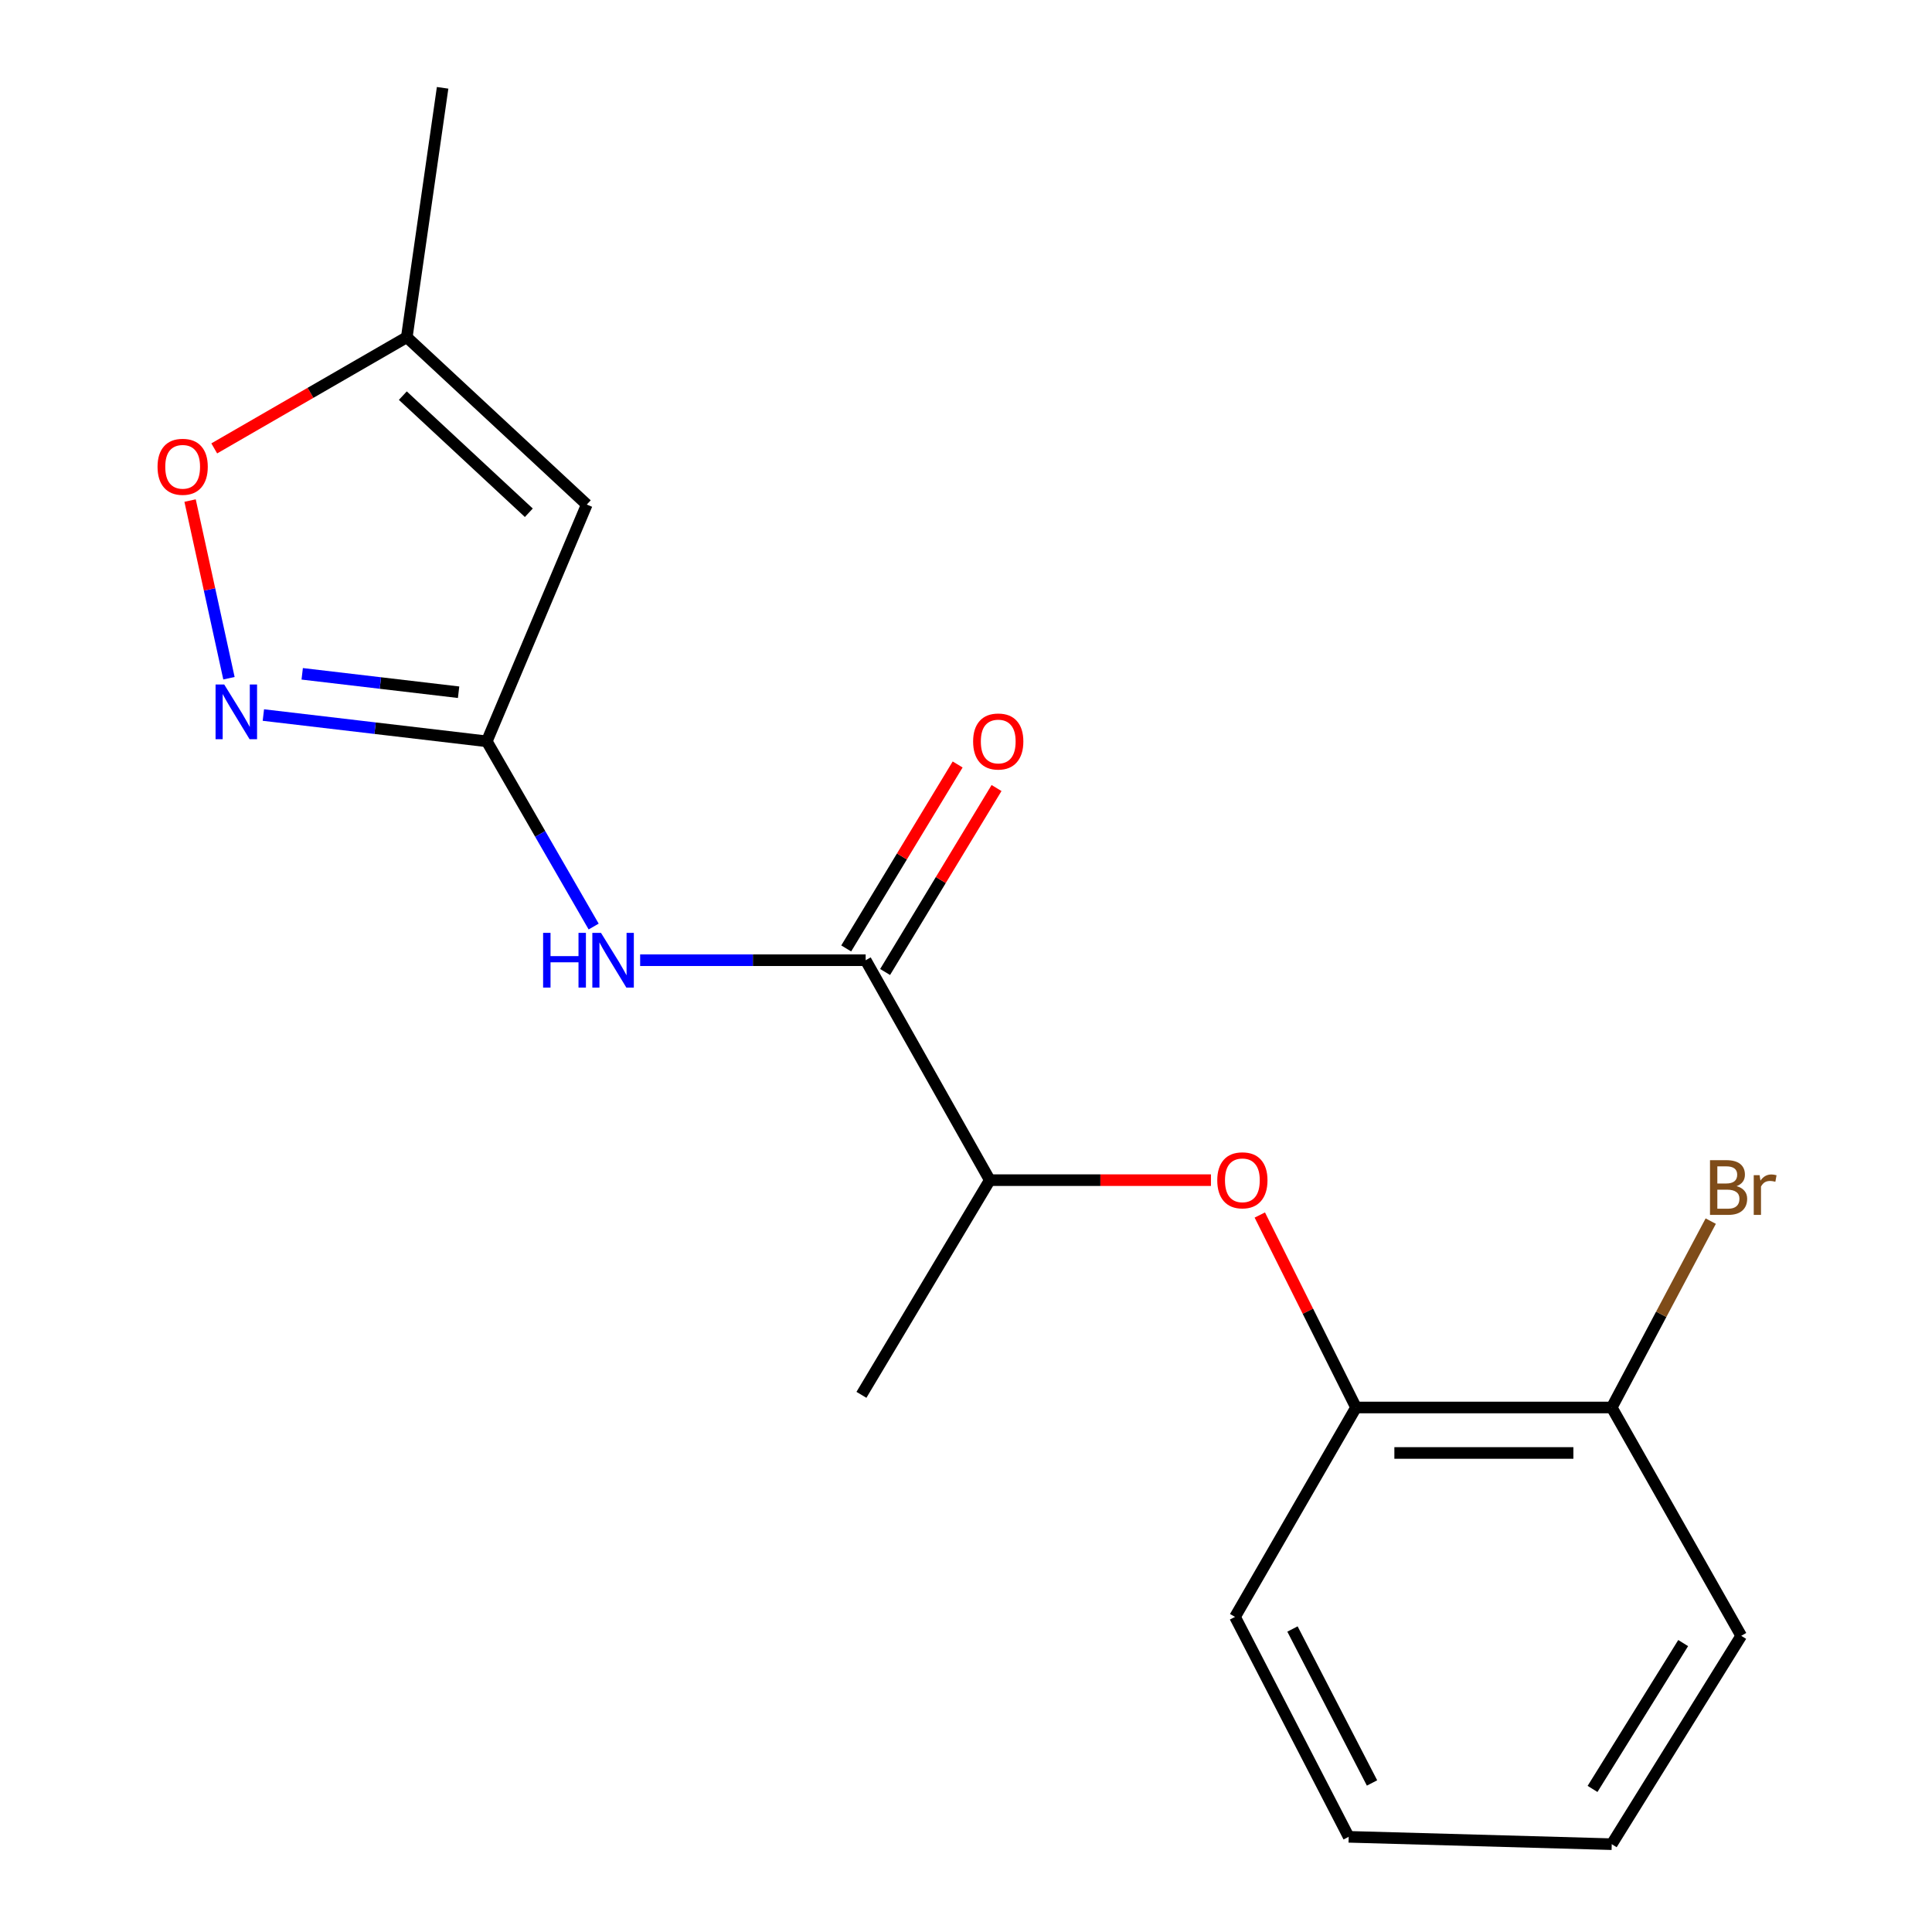 <?xml version='1.0' encoding='iso-8859-1'?>
<svg version='1.1' baseProfile='full'
              xmlns='http://www.w3.org/2000/svg'
                      xmlns:rdkit='http://www.rdkit.org/xml'
                      xmlns:xlink='http://www.w3.org/1999/xlink'
                  xml:space='preserve'
width='1000px' height='1000px' viewBox='0 0 1000 1000'>
<!-- END OF HEADER -->
<rect style='opacity:1.0;fill:#FFFFFF;stroke:none' width='1000' height='1000' x='0' y='0'> </rect>
<path class='bond-0' d='M 251.964,383.716 L 194.142,376.91' style='fill:none;fill-rule:evenodd;stroke:#000000;stroke-width:6px;stroke-linecap:butt;stroke-linejoin:miter;stroke-opacity:1' />
<path class='bond-0' d='M 194.142,376.91 L 136.32,370.104' style='fill:none;fill-rule:evenodd;stroke:#0000FF;stroke-width:6px;stroke-linecap:butt;stroke-linejoin:miter;stroke-opacity:1' />
<path class='bond-0' d='M 237.369,358.299 L 196.893,353.535' style='fill:none;fill-rule:evenodd;stroke:#000000;stroke-width:6px;stroke-linecap:butt;stroke-linejoin:miter;stroke-opacity:1' />
<path class='bond-0' d='M 196.893,353.535 L 156.418,348.771' style='fill:none;fill-rule:evenodd;stroke:#0000FF;stroke-width:6px;stroke-linecap:butt;stroke-linejoin:miter;stroke-opacity:1' />
<path class='bond-1' d='M 251.964,383.716 L 303.719,261.155' style='fill:none;fill-rule:evenodd;stroke:#000000;stroke-width:6px;stroke-linecap:butt;stroke-linejoin:miter;stroke-opacity:1' />
<path class='bond-2' d='M 251.964,383.716 L 279.619,431.646' style='fill:none;fill-rule:evenodd;stroke:#000000;stroke-width:6px;stroke-linecap:butt;stroke-linejoin:miter;stroke-opacity:1' />
<path class='bond-2' d='M 279.619,431.646 L 307.274,479.576' style='fill:none;fill-rule:evenodd;stroke:#0000FF;stroke-width:6px;stroke-linecap:butt;stroke-linejoin:miter;stroke-opacity:1' />
<path class='bond-4' d='M 118.507,351.048 L 108.447,305.069' style='fill:none;fill-rule:evenodd;stroke:#0000FF;stroke-width:6px;stroke-linecap:butt;stroke-linejoin:miter;stroke-opacity:1' />
<path class='bond-4' d='M 108.447,305.069 L 98.386,259.091' style='fill:none;fill-rule:evenodd;stroke:#FF0000;stroke-width:6px;stroke-linecap:butt;stroke-linejoin:miter;stroke-opacity:1' />
<path class='bond-5' d='M 303.719,261.155 L 210.553,174.553' style='fill:none;fill-rule:evenodd;stroke:#000000;stroke-width:6px;stroke-linecap:butt;stroke-linejoin:miter;stroke-opacity:1' />
<path class='bond-5' d='M 273.719,265.404 L 208.503,204.783' style='fill:none;fill-rule:evenodd;stroke:#000000;stroke-width:6px;stroke-linecap:butt;stroke-linejoin:miter;stroke-opacity:1' />
<path class='bond-3' d='M 331.339,497.006 L 389.701,497.006' style='fill:none;fill-rule:evenodd;stroke:#0000FF;stroke-width:6px;stroke-linecap:butt;stroke-linejoin:miter;stroke-opacity:1' />
<path class='bond-3' d='M 389.701,497.006 L 448.064,497.006' style='fill:none;fill-rule:evenodd;stroke:#000000;stroke-width:6px;stroke-linecap:butt;stroke-linejoin:miter;stroke-opacity:1' />
<path class='bond-8' d='M 448.064,497.006 L 512.319,610.845' style='fill:none;fill-rule:evenodd;stroke:#000000;stroke-width:6px;stroke-linecap:butt;stroke-linejoin:miter;stroke-opacity:1' />
<path class='bond-9' d='M 458.13,503.103 L 486.968,455.493' style='fill:none;fill-rule:evenodd;stroke:#000000;stroke-width:6px;stroke-linecap:butt;stroke-linejoin:miter;stroke-opacity:1' />
<path class='bond-9' d='M 486.968,455.493 L 515.806,407.884' style='fill:none;fill-rule:evenodd;stroke:#FF0000;stroke-width:6px;stroke-linecap:butt;stroke-linejoin:miter;stroke-opacity:1' />
<path class='bond-9' d='M 437.998,490.909 L 466.836,443.299' style='fill:none;fill-rule:evenodd;stroke:#000000;stroke-width:6px;stroke-linecap:butt;stroke-linejoin:miter;stroke-opacity:1' />
<path class='bond-9' d='M 466.836,443.299 L 495.674,395.69' style='fill:none;fill-rule:evenodd;stroke:#FF0000;stroke-width:6px;stroke-linecap:butt;stroke-linejoin:miter;stroke-opacity:1' />
<path class='bond-18' d='M 110.892,232.09 L 160.722,203.321' style='fill:none;fill-rule:evenodd;stroke:#FF0000;stroke-width:6px;stroke-linecap:butt;stroke-linejoin:miter;stroke-opacity:1' />
<path class='bond-18' d='M 160.722,203.321 L 210.553,174.553' style='fill:none;fill-rule:evenodd;stroke:#000000;stroke-width:6px;stroke-linecap:butt;stroke-linejoin:miter;stroke-opacity:1' />
<path class='bond-12' d='M 210.553,174.553 L 229.094,45.455' style='fill:none;fill-rule:evenodd;stroke:#000000;stroke-width:6px;stroke-linecap:butt;stroke-linejoin:miter;stroke-opacity:1' />
<path class='bond-6' d='M 626.784,610.845 L 569.551,610.845' style='fill:none;fill-rule:evenodd;stroke:#FF0000;stroke-width:6px;stroke-linecap:butt;stroke-linejoin:miter;stroke-opacity:1' />
<path class='bond-6' d='M 569.551,610.845 L 512.319,610.845' style='fill:none;fill-rule:evenodd;stroke:#000000;stroke-width:6px;stroke-linecap:butt;stroke-linejoin:miter;stroke-opacity:1' />
<path class='bond-7' d='M 652.074,628.893 L 676.971,678.704' style='fill:none;fill-rule:evenodd;stroke:#FF0000;stroke-width:6px;stroke-linecap:butt;stroke-linejoin:miter;stroke-opacity:1' />
<path class='bond-7' d='M 676.971,678.704 L 701.868,728.515' style='fill:none;fill-rule:evenodd;stroke:#000000;stroke-width:6px;stroke-linecap:butt;stroke-linejoin:miter;stroke-opacity:1' />
<path class='bond-10' d='M 701.868,728.515 L 834.235,728.515' style='fill:none;fill-rule:evenodd;stroke:#000000;stroke-width:6px;stroke-linecap:butt;stroke-linejoin:miter;stroke-opacity:1' />
<path class='bond-10' d='M 721.723,752.052 L 814.38,752.052' style='fill:none;fill-rule:evenodd;stroke:#000000;stroke-width:6px;stroke-linecap:butt;stroke-linejoin:miter;stroke-opacity:1' />
<path class='bond-13' d='M 701.868,728.515 L 639.247,836.901' style='fill:none;fill-rule:evenodd;stroke:#000000;stroke-width:6px;stroke-linecap:butt;stroke-linejoin:miter;stroke-opacity:1' />
<path class='bond-14' d='M 512.319,610.845 L 445.88,721.964' style='fill:none;fill-rule:evenodd;stroke:#000000;stroke-width:6px;stroke-linecap:butt;stroke-linejoin:miter;stroke-opacity:1' />
<path class='bond-11' d='M 834.235,728.515 L 859.857,680.28' style='fill:none;fill-rule:evenodd;stroke:#000000;stroke-width:6px;stroke-linecap:butt;stroke-linejoin:miter;stroke-opacity:1' />
<path class='bond-11' d='M 859.857,680.28 L 885.478,632.046' style='fill:none;fill-rule:evenodd;stroke:#7F4C19;stroke-width:6px;stroke-linecap:butt;stroke-linejoin:miter;stroke-opacity:1' />
<path class='bond-15' d='M 834.235,728.515 L 901.249,846.695' style='fill:none;fill-rule:evenodd;stroke:#000000;stroke-width:6px;stroke-linecap:butt;stroke-linejoin:miter;stroke-opacity:1' />
<path class='bond-16' d='M 639.247,836.901 L 698.076,950.74' style='fill:none;fill-rule:evenodd;stroke:#000000;stroke-width:6px;stroke-linecap:butt;stroke-linejoin:miter;stroke-opacity:1' />
<path class='bond-16' d='M 668.981,843.172 L 710.161,922.859' style='fill:none;fill-rule:evenodd;stroke:#000000;stroke-width:6px;stroke-linecap:butt;stroke-linejoin:miter;stroke-opacity:1' />
<path class='bond-19' d='M 901.249,846.695 L 834.235,954.545' style='fill:none;fill-rule:evenodd;stroke:#000000;stroke-width:6px;stroke-linecap:butt;stroke-linejoin:miter;stroke-opacity:1' />
<path class='bond-19' d='M 871.206,850.451 L 824.296,925.946' style='fill:none;fill-rule:evenodd;stroke:#000000;stroke-width:6px;stroke-linecap:butt;stroke-linejoin:miter;stroke-opacity:1' />
<path class='bond-17' d='M 698.076,950.74 L 834.235,954.545' style='fill:none;fill-rule:evenodd;stroke:#000000;stroke-width:6px;stroke-linecap:butt;stroke-linejoin:miter;stroke-opacity:1' />
<path  class='atom-1' d='M 116.056 354.296
L 125.336 369.296
Q 126.256 370.776, 127.736 373.456
Q 129.216 376.136, 129.296 376.296
L 129.296 354.296
L 133.056 354.296
L 133.056 382.616
L 129.176 382.616
L 119.216 366.216
Q 118.056 364.296, 116.816 362.096
Q 115.616 359.896, 115.256 359.216
L 115.256 382.616
L 111.576 382.616
L 111.576 354.296
L 116.056 354.296
' fill='#0000FF'/>
<path  class='atom-3' d='M 281.111 482.846
L 284.951 482.846
L 284.951 494.886
L 299.431 494.886
L 299.431 482.846
L 303.271 482.846
L 303.271 511.166
L 299.431 511.166
L 299.431 498.086
L 284.951 498.086
L 284.951 511.166
L 281.111 511.166
L 281.111 482.846
' fill='#0000FF'/>
<path  class='atom-3' d='M 311.071 482.846
L 320.351 497.846
Q 321.271 499.326, 322.751 502.006
Q 324.231 504.686, 324.311 504.846
L 324.311 482.846
L 328.071 482.846
L 328.071 511.166
L 324.191 511.166
L 314.231 494.766
Q 313.071 492.846, 311.831 490.646
Q 310.631 488.446, 310.271 487.766
L 310.271 511.166
L 306.591 511.166
L 306.591 482.846
L 311.071 482.846
' fill='#0000FF'/>
<path  class='atom-5' d='M 81.543 241.608
Q 81.543 234.808, 84.903 231.008
Q 88.263 227.208, 94.543 227.208
Q 100.823 227.208, 104.183 231.008
Q 107.543 234.808, 107.543 241.608
Q 107.543 248.488, 104.143 252.408
Q 100.743 256.288, 94.543 256.288
Q 88.303 256.288, 84.903 252.408
Q 81.543 248.528, 81.543 241.608
M 94.543 253.088
Q 98.863 253.088, 101.183 250.208
Q 103.543 247.288, 103.543 241.608
Q 103.543 236.048, 101.183 233.248
Q 98.863 230.408, 94.543 230.408
Q 90.223 230.408, 87.863 233.208
Q 85.543 236.008, 85.543 241.608
Q 85.543 247.328, 87.863 250.208
Q 90.223 253.088, 94.543 253.088
' fill='#FF0000'/>
<path  class='atom-7' d='M 630.052 610.925
Q 630.052 604.125, 633.412 600.325
Q 636.772 596.525, 643.052 596.525
Q 649.332 596.525, 652.692 600.325
Q 656.052 604.125, 656.052 610.925
Q 656.052 617.805, 652.652 621.725
Q 649.252 625.605, 643.052 625.605
Q 636.812 625.605, 633.412 621.725
Q 630.052 617.845, 630.052 610.925
M 643.052 622.405
Q 647.372 622.405, 649.692 619.525
Q 652.052 616.605, 652.052 610.925
Q 652.052 605.365, 649.692 602.565
Q 647.372 599.725, 643.052 599.725
Q 638.732 599.725, 636.372 602.525
Q 634.052 605.325, 634.052 610.925
Q 634.052 616.645, 636.372 619.525
Q 638.732 622.405, 643.052 622.405
' fill='#FF0000'/>
<path  class='atom-10' d='M 503.686 383.796
Q 503.686 376.996, 507.046 373.196
Q 510.406 369.396, 516.686 369.396
Q 522.966 369.396, 526.326 373.196
Q 529.686 376.996, 529.686 383.796
Q 529.686 390.676, 526.286 394.596
Q 522.886 398.476, 516.686 398.476
Q 510.446 398.476, 507.046 394.596
Q 503.686 390.716, 503.686 383.796
M 516.686 395.276
Q 521.006 395.276, 523.326 392.396
Q 525.686 389.476, 525.686 383.796
Q 525.686 378.236, 523.326 375.436
Q 521.006 372.596, 516.686 372.596
Q 512.366 372.596, 510.006 375.396
Q 507.686 378.196, 507.686 383.796
Q 507.686 389.516, 510.006 392.396
Q 512.366 395.276, 516.686 395.276
' fill='#FF0000'/>
<path  class='atom-12' d='M 898.851 613.943
Q 901.571 614.703, 902.931 616.383
Q 904.331 618.023, 904.331 620.463
Q 904.331 624.383, 901.811 626.623
Q 899.331 628.823, 894.611 628.823
L 885.091 628.823
L 885.091 600.503
L 893.451 600.503
Q 898.291 600.503, 900.731 602.463
Q 903.171 604.423, 903.171 608.023
Q 903.171 612.303, 898.851 613.943
M 888.891 603.703
L 888.891 612.583
L 893.451 612.583
Q 896.251 612.583, 897.691 611.463
Q 899.171 610.303, 899.171 608.023
Q 899.171 603.703, 893.451 603.703
L 888.891 603.703
M 894.611 625.623
Q 897.371 625.623, 898.851 624.303
Q 900.331 622.983, 900.331 620.463
Q 900.331 618.143, 898.691 616.983
Q 897.091 615.783, 894.011 615.783
L 888.891 615.783
L 888.891 625.623
L 894.611 625.623
' fill='#7F4C19'/>
<path  class='atom-12' d='M 910.771 608.263
L 911.211 611.103
Q 913.371 607.903, 916.891 607.903
Q 918.011 607.903, 919.531 608.303
L 918.931 611.663
Q 917.211 611.263, 916.251 611.263
Q 914.571 611.263, 913.451 611.943
Q 912.371 612.583, 911.491 614.143
L 911.491 628.823
L 907.731 628.823
L 907.731 608.263
L 910.771 608.263
' fill='#7F4C19'/>
</svg>
